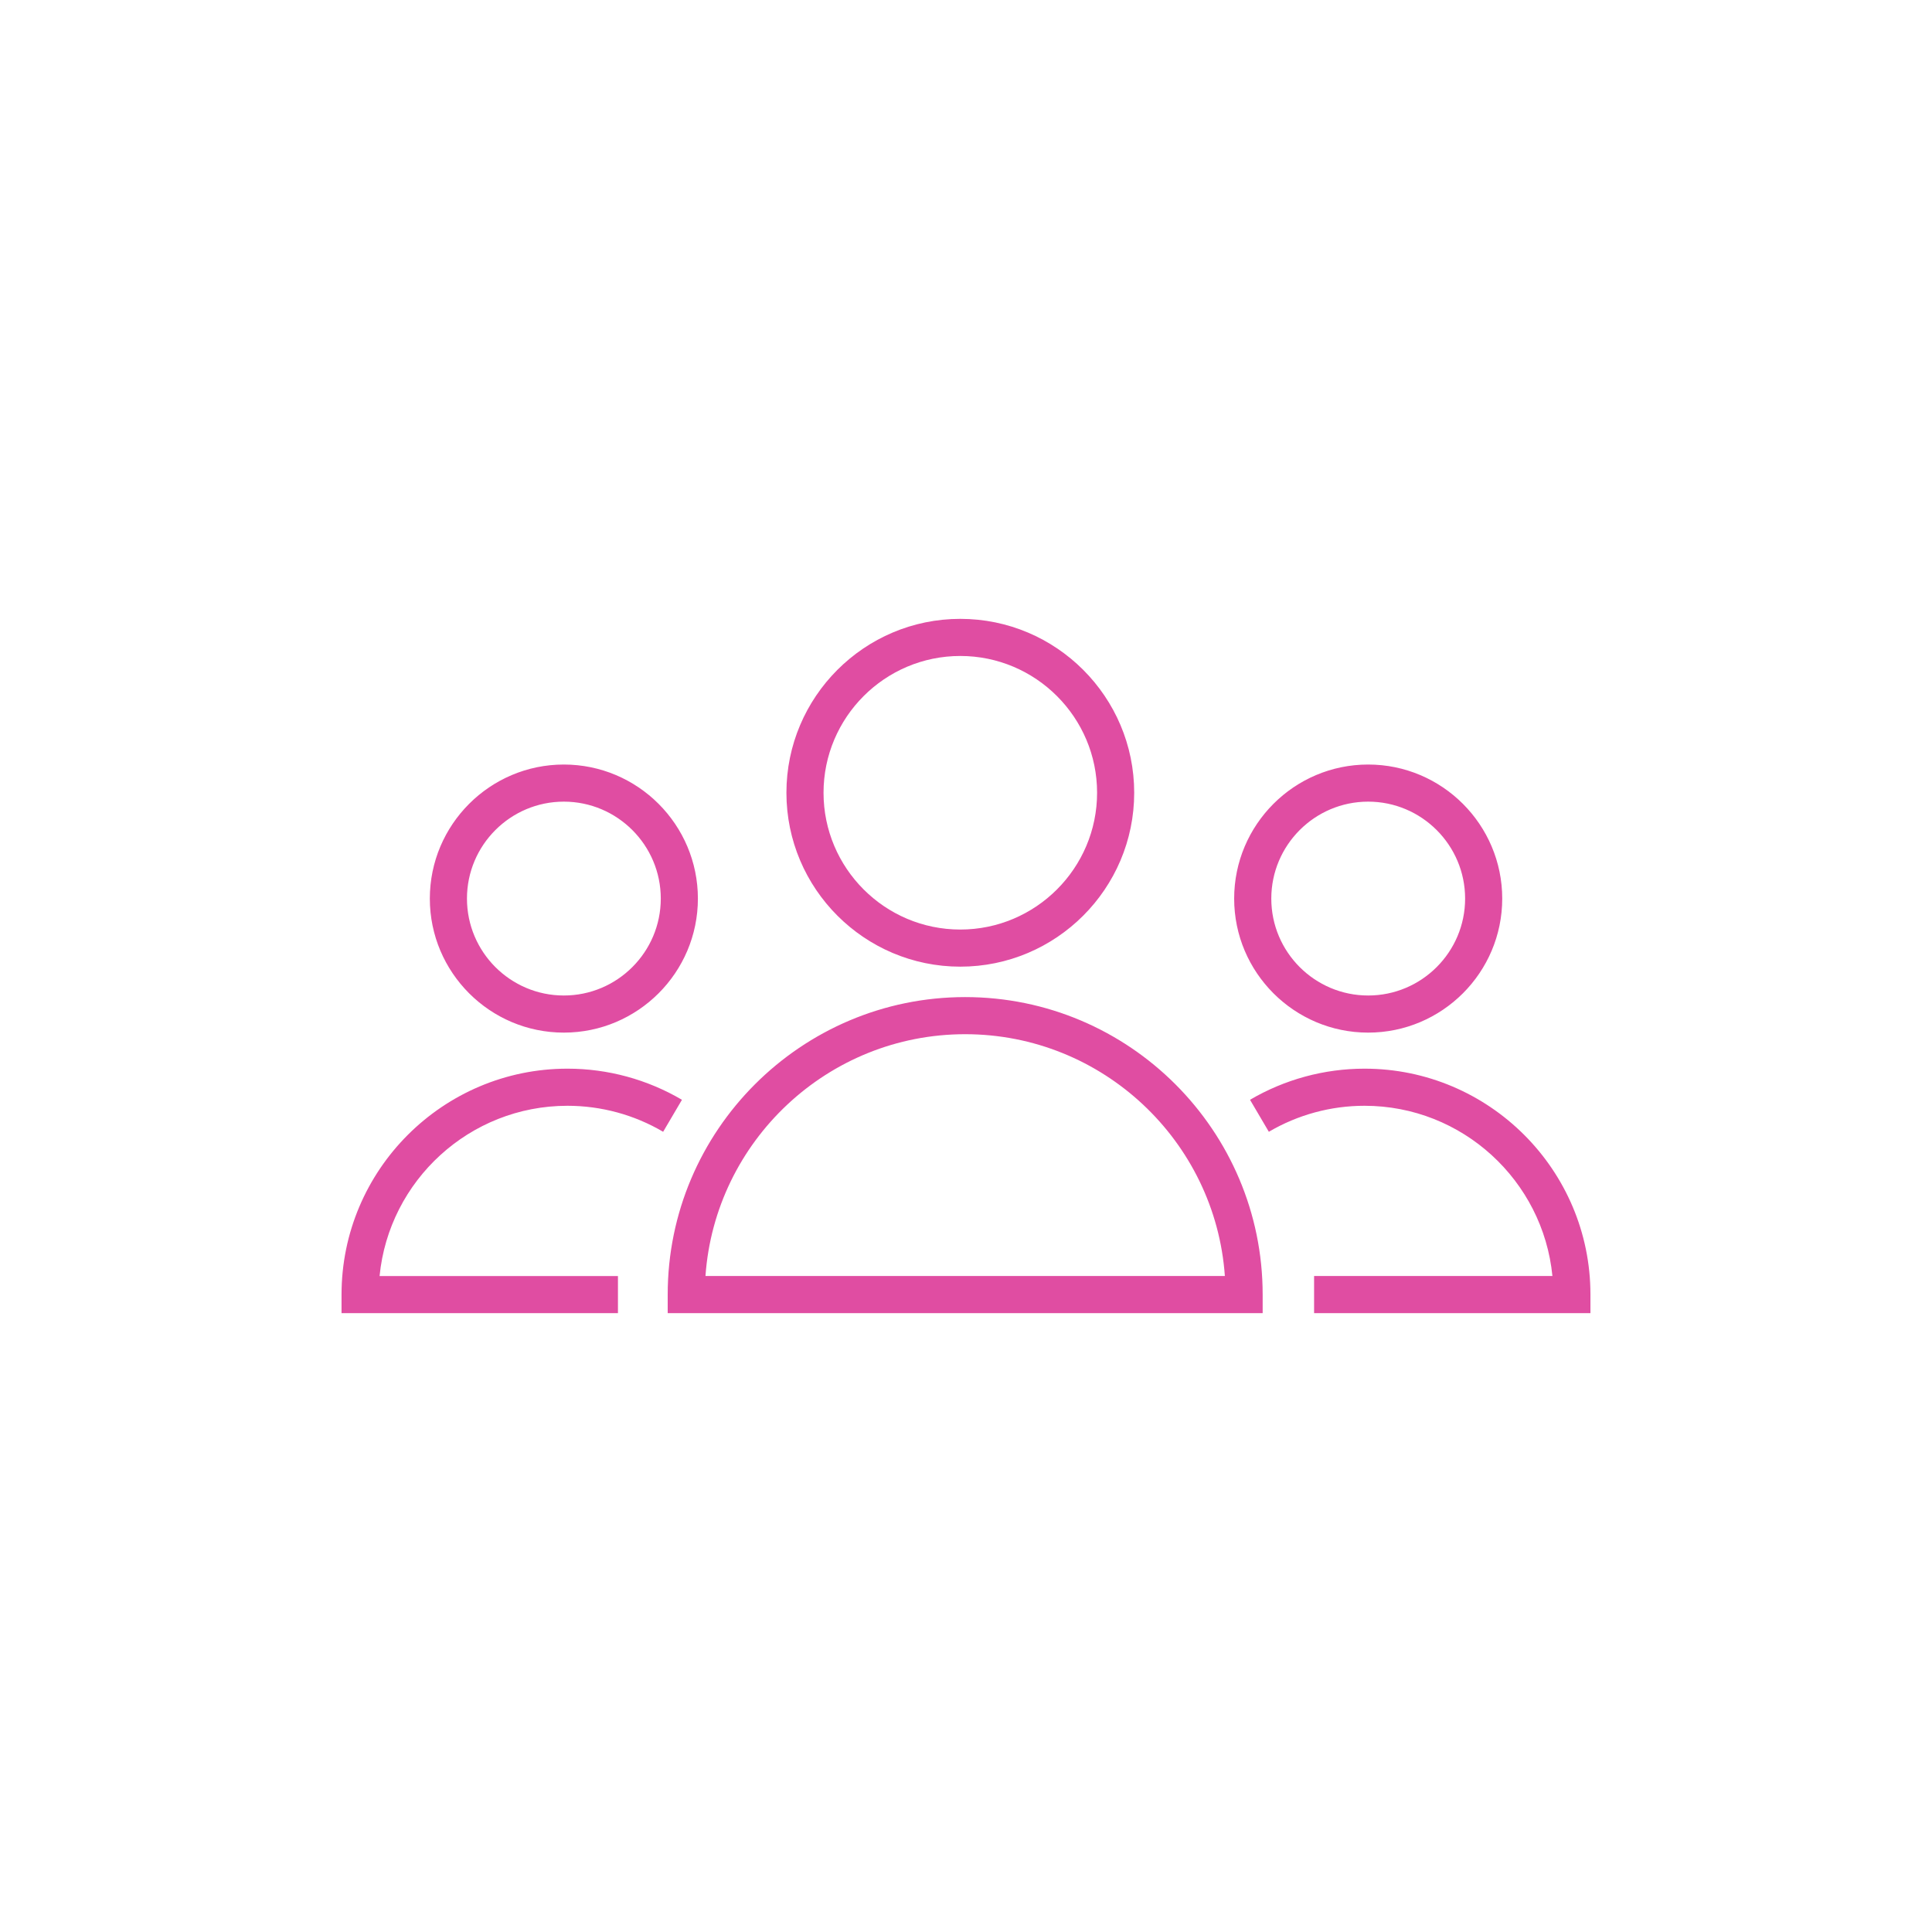 <?xml version="1.0" encoding="UTF-8"?> <svg xmlns="http://www.w3.org/2000/svg" viewBox="0 0 100.00 100.00" data-guides="{&quot;vertical&quot;:[],&quot;horizontal&quot;:[]}"><defs></defs><path fill="#e04da2" stroke="black" fill-opacity="1" stroke-width="0" stroke-opacity="1" alignment-baseline="baseline" baseline-shift="baseline" color="rgb(51, 51, 51)" fill-rule="evenodd" id="tSvg430eb51039" title="Path 10" d="M49.958 51.609C41.468 51.609 34.56 58.517 34.56 67.006C34.56 67.326 34.56 67.647 34.56 67.967C44.825 67.967 55.09 67.967 65.355 67.967C65.355 67.647 65.355 67.326 65.355 67.006C65.355 58.517 58.447 51.609 49.958 51.609ZM36.515 66.046C37.009 59.062 42.85 53.53 49.957 53.53C57.065 53.53 62.905 59.061 63.399 66.046C54.438 66.046 45.476 66.046 36.515 66.046ZM49.704 50.034C54.668 50.034 58.706 45.996 58.706 41.033C58.706 36.069 54.667 32.032 49.704 32.032C44.742 32.032 40.705 36.07 40.705 41.033C40.705 45.996 44.742 50.034 49.704 50.034ZM49.704 33.953C53.608 33.953 56.785 37.129 56.785 41.033C56.785 44.937 53.608 48.113 49.704 48.113C45.801 48.113 42.626 44.937 42.626 41.033C42.627 37.129 45.801 33.953 49.704 33.953ZM29.371 57.235C31.115 57.235 32.828 57.7 34.324 58.581C34.649 58.029 34.974 57.477 35.298 56.925C33.501 55.869 31.455 55.313 29.371 55.314C22.924 55.314 17.678 60.559 17.678 67.007C17.678 67.327 17.678 67.647 17.678 67.968C22.447 67.968 27.216 67.968 31.985 67.968C31.985 67.327 31.985 66.687 31.985 66.047C27.872 66.047 23.759 66.047 19.647 66.047C20.13 61.106 24.308 57.235 29.371 57.235ZM29.184 53.448C33.01 53.448 36.123 50.336 36.123 46.511C36.123 42.685 33.01 39.572 29.184 39.572C25.36 39.572 22.248 42.685 22.248 46.511C22.248 50.336 25.36 53.448 29.184 53.448ZM29.184 41.493C31.951 41.493 34.202 43.744 34.202 46.511C34.202 49.277 31.951 51.527 29.184 51.527C26.419 51.527 24.17 49.277 24.17 46.511C24.169 43.744 26.419 41.493 29.184 41.493ZM70.629 55.314C68.543 55.314 66.493 55.871 64.701 56.925C65.026 57.477 65.35 58.029 65.675 58.581C67.177 57.699 68.887 57.234 70.628 57.235C75.692 57.235 79.869 61.107 80.353 66.046C76.241 66.046 72.129 66.046 68.017 66.046C68.017 66.686 68.017 67.327 68.017 67.967C72.785 67.967 77.553 67.967 82.321 67.967C82.321 67.647 82.321 67.326 82.321 67.006C82.322 60.559 77.076 55.314 70.629 55.314ZM70.816 53.448C74.642 53.448 77.755 50.336 77.755 46.511C77.755 42.685 74.642 39.572 70.816 39.572C66.992 39.572 63.88 42.685 63.88 46.511C63.88 50.336 66.992 53.448 70.816 53.448ZM70.816 41.493C73.583 41.493 75.834 43.744 75.834 46.511C75.834 49.277 73.583 51.527 70.816 51.527C68.051 51.527 65.802 49.277 65.802 46.511C65.802 43.744 68.051 41.493 70.816 41.493Z"></path></svg> 